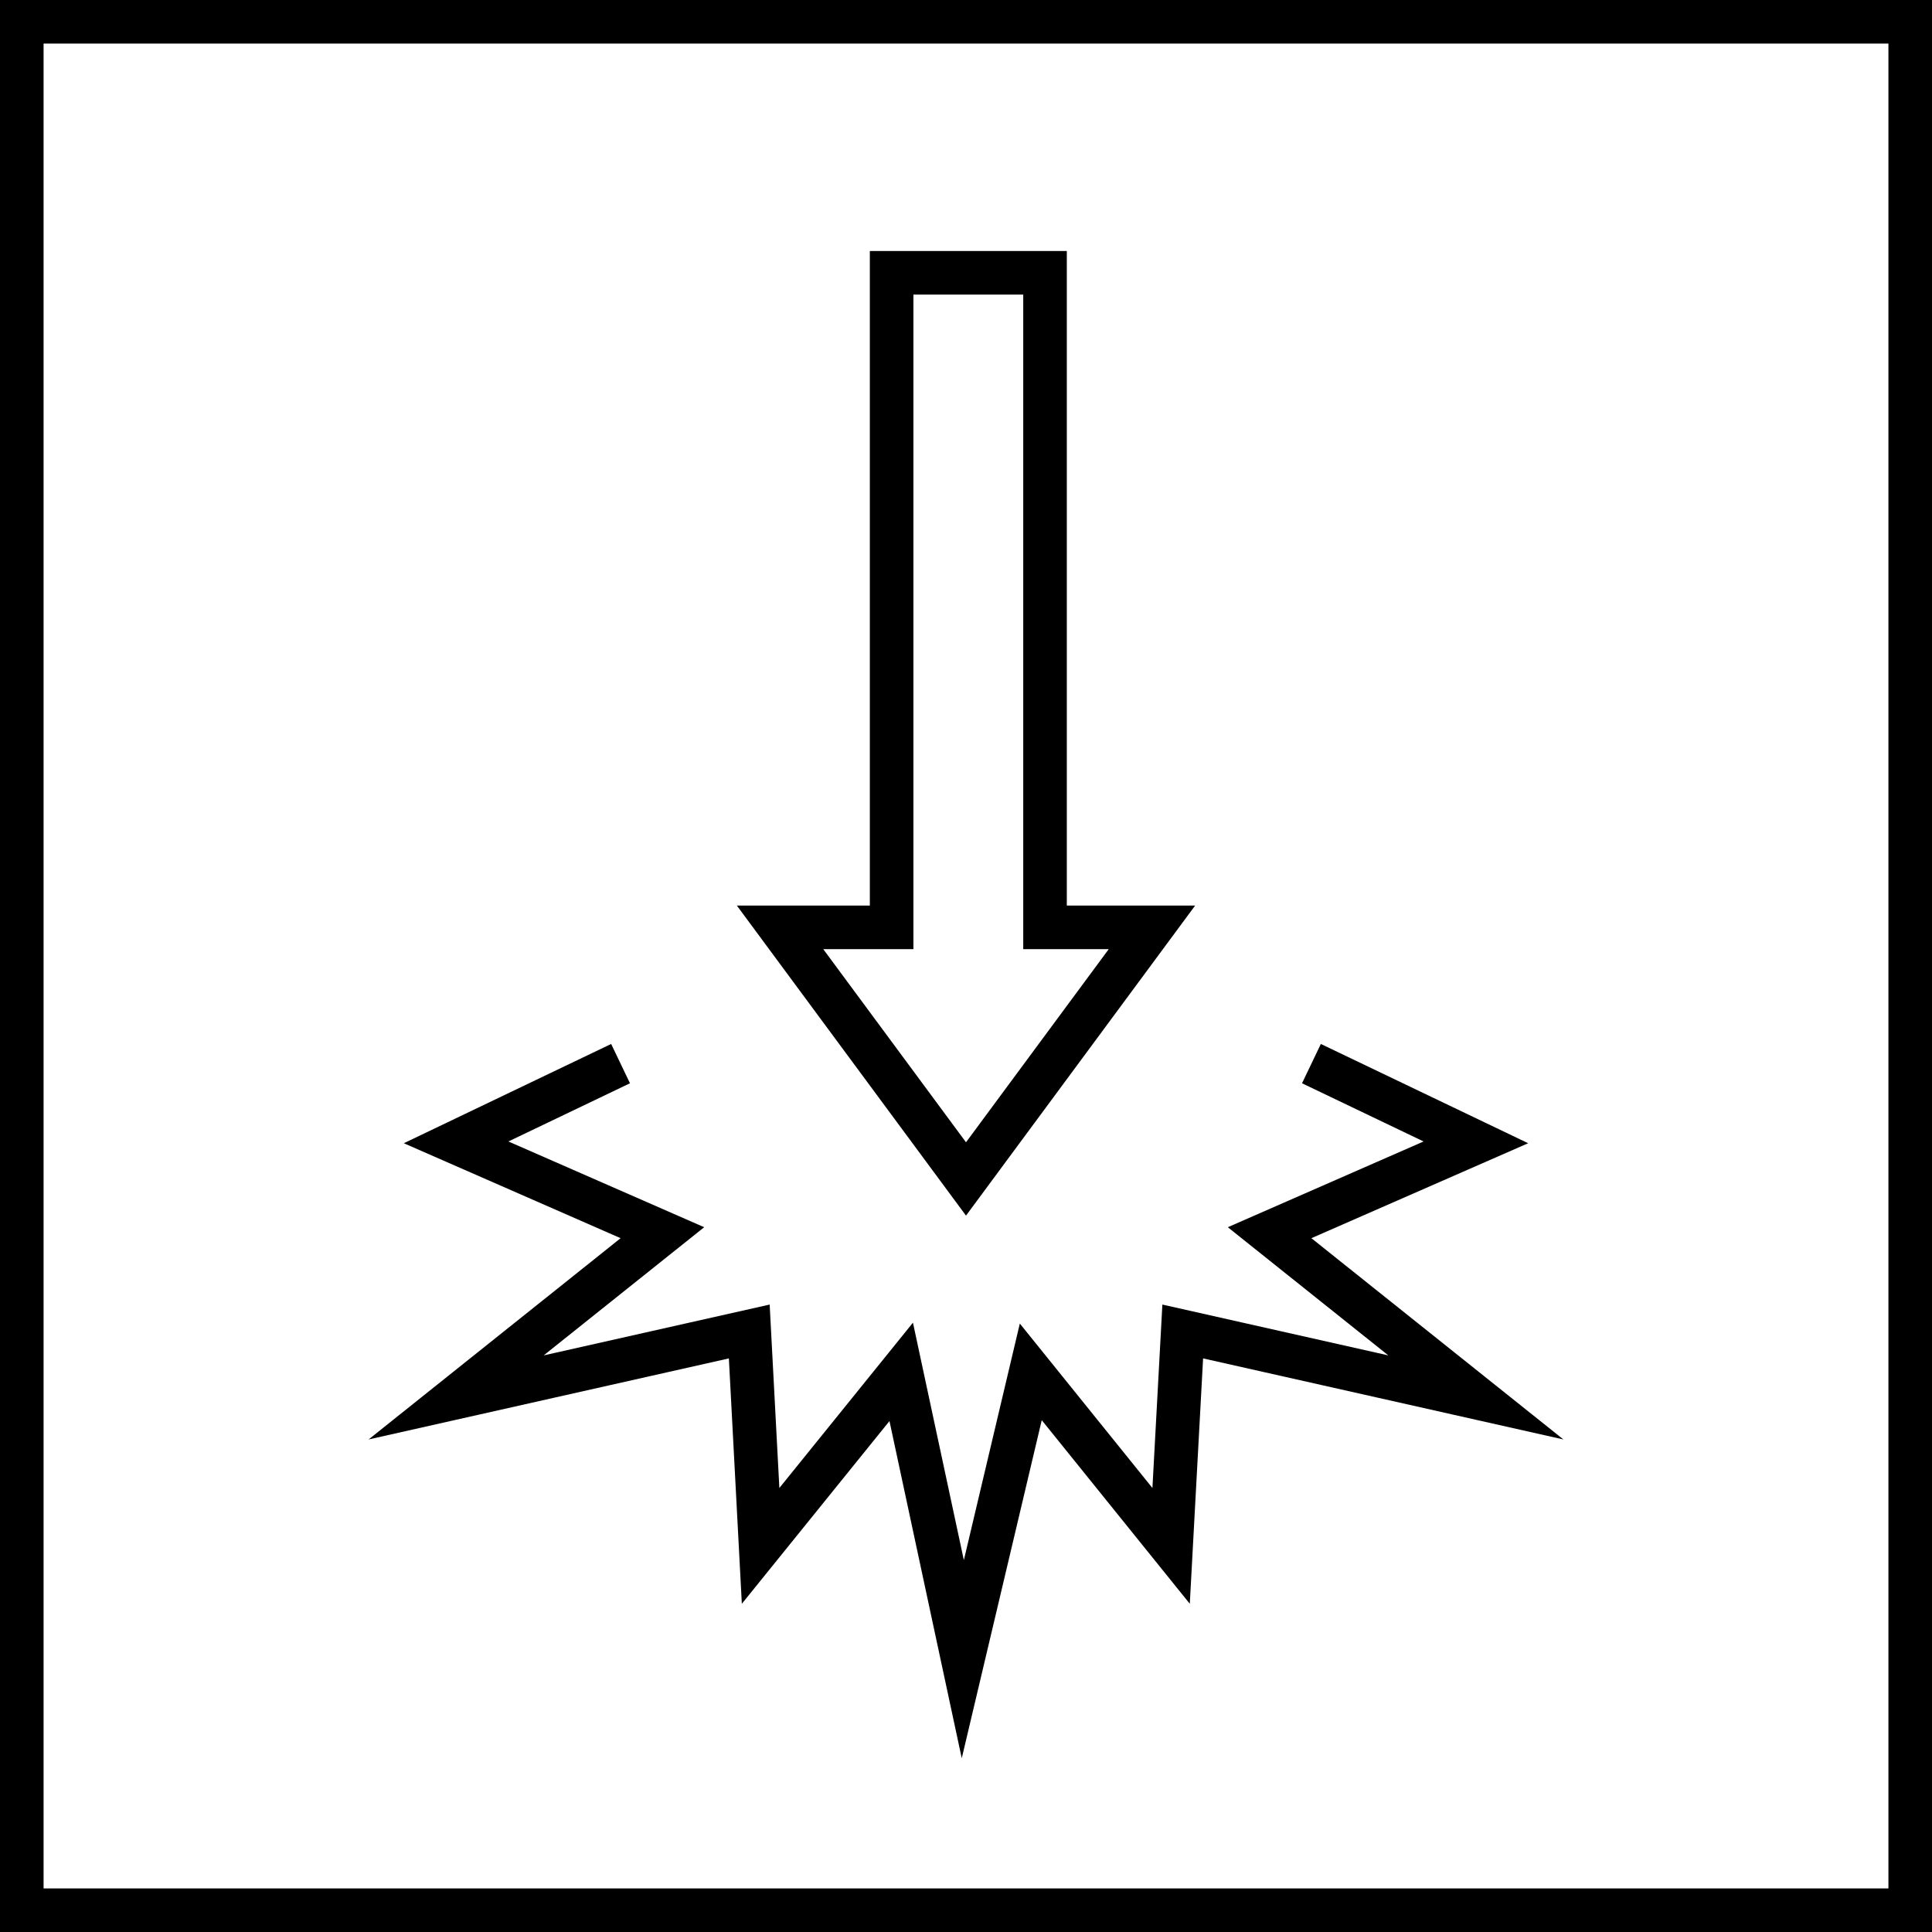 <?xml version="1.0" encoding="UTF-8"?>
<svg id="Warstwa_2" data-name="Warstwa 2" xmlns="http://www.w3.org/2000/svg" viewBox="0 0 66.5 66.5">
  <defs>
    <style>
      .cls-1 {
        fill: none;
        stroke: #000;
        stroke-miterlimit: 10;
        stroke-width: 1.5px;
      }
    </style>
  </defs>
  <g id="technologie">
    <g id="air_hammer_1" data-name="air hammer 1">
      <rect class="cls-1" x=".75" y=".75" width="65" height="65"/>
      <polyline class="cls-1" points="45.14 36.61 50.8 39.32 43.7 42.43 50.8 48.1 40.71 45.83 40.31 53.21 35.48 47.22 33.14 57.11 31.02 47.22 26.18 53.21 25.79 45.83 15.7 48.1 22.8 42.43 15.7 39.32 21.36 36.61"/>
      <polygon class="cls-1" points="30.69 31.92 30.69 9.39 35.97 9.39 35.97 31.92 39.65 31.92 33.25 40.58 26.85 31.92 30.69 31.92"/>
    </g>
  </g>
</svg>